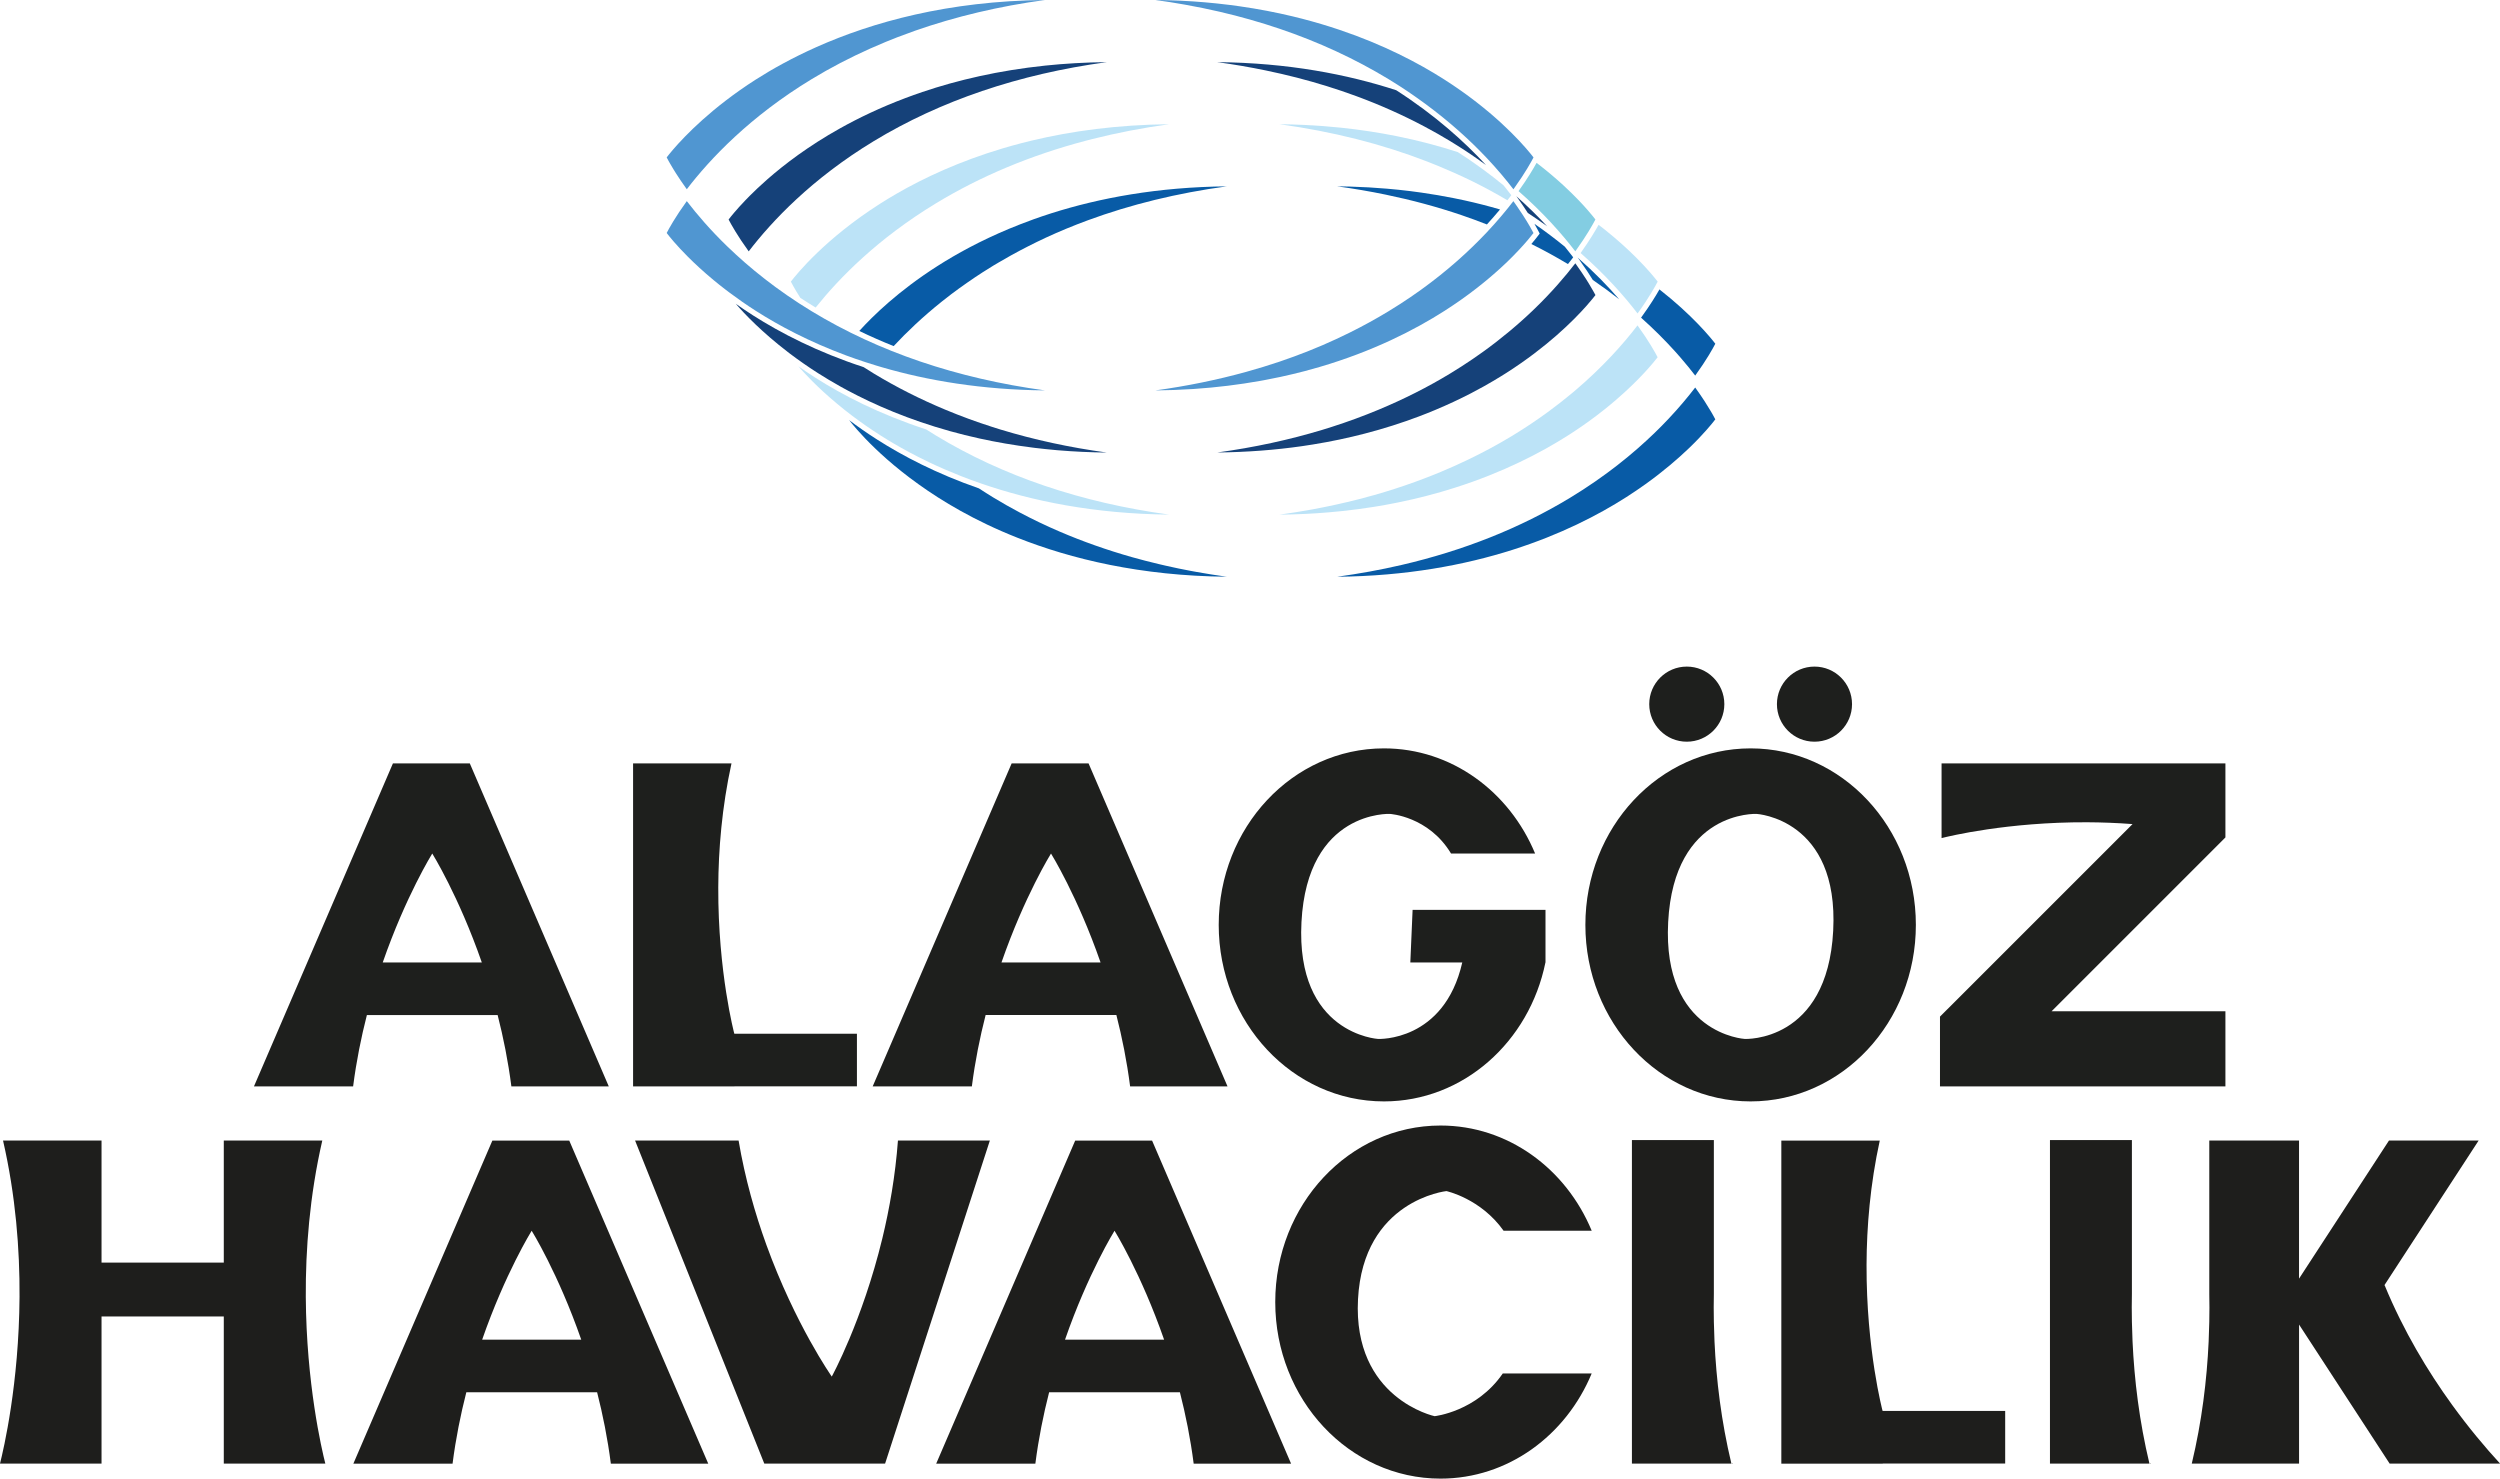<?xml version="1.0" encoding="utf-8"?>
<!-- Generator: Adobe Illustrator 26.5.0, SVG Export Plug-In . SVG Version: 6.00 Build 0)  -->
<svg version="1.1" id="Layer_1" xmlns="http://www.w3.org/2000/svg" xmlns:xlink="http://www.w3.org/1999/xlink" x="0px" y="0px"
	 viewBox="0 0 822.88 486.7" style="enable-background:new 0 0 822.88 486.7;" xml:space="preserve">
<style type="text/css">
	.st0{fill:#FFFFFF;}
	.st1{fill:#5096D1;}
	.st2{fill:#1E1E1C;}
	.st3{fill:none;}
	.st4{fill:#EEECD7;}
	.st5{fill:#CAC67D;}
	.st6{fill:#DDDAAC;}
	.st7{fill:#969128;}
	.st8{fill:#A2A424;}
	.st9{fill:#909129;}
	.st10{opacity:0.8;fill:#009FE3;}
	.st11{opacity:0.8;fill:#085BA6;}
	.st12{opacity:0.8;fill:#154179;}
	.st13{opacity:0.8;fill:#5096D1;}
	.st14{opacity:0.8;fill:#85D0F2;}
	.st15{fill:#085BA6;}
	.st16{fill:#85D0F2;}
	.st17{fill:#154179;}
	.st18{fill:#1E1F1D;}
	.st19{fill:#BCE3F7;}
	.st20{fill:#83CDE2;}
</style>
<g>
	<g>
		<g>
			<path class="st17" d="M509.27,74.51c-2.93-3.16-6.3-6.51-10.18-9.94l0.45,0.62c1.32,1.82,2.42,3.46,3.35,4.91
				c1.96,1.29,3.87,2.59,5.68,3.89c0,0,0,0,0,0C508.81,74.17,509.04,74.34,509.27,74.51z"/>
		</g>
		<g>
			<g>
				<path class="st15" d="M564.6,138.03c-0.19-0.36-0.46-0.87-0.82-1.51c-0.18-0.32-0.38-0.68-0.61-1.06
					c-0.54-0.93-1.23-2.05-2.04-3.31c-0.89-1.37-1.92-2.9-3.15-4.6c-2.38,3.1-5.29,6.6-8.8,10.32c-1.4,1.49-2.9,3.01-4.5,4.56
					c-7.18,6.96-16.35,14.42-27.83,21.38c-16.5,10.01-35.12,17.42-55.62,22.17c-3.42,0.79-6.89,1.51-10.41,2.15
					c-3.52,0.64-7.09,1.21-10.71,1.71c45.43-0.44,76.82-14.45,95.24-26.24c2.23-1.43,4.34-2.86,6.31-4.27
					c5.91-4.24,10.65-8.34,14.27-11.81c1.21-1.16,2.29-2.25,3.25-3.25c1.84-1.93,3.22-3.52,4.19-4.69
					C563.91,138.91,564.33,138.38,564.6,138.03z"/>
			</g>
			<g>
				<path class="st15" d="M517.13,85.6l0.69-0.9l-0.69-0.9c-0.64-0.83-1.33-1.71-2.06-2.6c-3.07-2.51-6.4-5.03-10.01-7.53
					c0.57,0.99,0.99,1.77,1.23,2.24l0.5,0.98l-0.67,0.87c-0.45,0.59-1.15,1.47-2.08,2.56c4.14,2.05,8.15,4.26,12.05,6.6
					C516.45,86.48,516.81,86.03,517.13,85.6z"/>
			</g>
			<g>
				<path class="st15" d="M493.73,68.94c-3.74-1.09-7.65-2.1-11.75-3c-1.12-0.25-2.25-0.48-3.4-0.71c-3.44-0.69-7-1.3-10.69-1.83
					c-1.23-0.18-2.47-0.34-3.72-0.5c-2.51-0.31-5.07-0.58-7.69-0.8c-3.93-0.34-7.97-0.57-12.15-0.69c-1.39-0.04-2.79-0.07-4.21-0.08
					c5.43,0.74,10.75,1.65,15.96,2.73c8.67,1.79,17.02,4.05,25.03,6.77c2.82,0.96,5.58,1.98,8.31,3.05
					C490.98,72.16,492.43,70.51,493.73,68.94z"/>
			</g>
			<g>
				<path class="st15" d="M564.6,113.14c-1.55-2.02-7.53-9.38-18.39-17.88c-1.17,2.08-3.06,5.16-5.8,8.95l-0.25,0.35
					c4.25,3.79,7.92,7.49,11.06,10.96c0.65,0.72,1.29,1.44,1.89,2.14c1.83,2.11,3.45,4.11,4.87,5.97
					C561.75,118.42,563.86,114.58,564.6,113.14z"/>
			</g>
			<g>
				<path class="st15" d="M519.28,84.76l0.64,0.88c1.83,2.52,3.26,4.72,4.36,6.51c3.09,2.11,5.98,4.25,8.69,6.38
					C529.33,94.31,524.8,89.61,519.28,84.76z"/>
			</g>
			<g>
				<path class="st15" d="M282.83,108.94c3.69,1.77,7.45,3.44,11.32,4.98c4.32-4.64,9.56-9.63,15.85-14.66c1-0.8,2.03-1.6,3.08-2.4
					c1.67-1.27,3.44-2.54,5.25-3.8c1.61-1.12,3.26-2.24,4.98-3.35c1.22-0.78,2.47-1.56,3.74-2.34c0.57-0.34,1.15-0.67,1.72-1.01
					c1.31-0.77,2.63-1.53,3.96-2.27c1.85-1.03,3.72-2.02,5.61-2.98c1.95-0.99,3.91-1.96,5.9-2.88c4.47-2.07,9.07-3.97,13.79-5.71
					c14.17-5.22,29.45-8.96,45.75-11.18c-11.36,0.11-21.84,1.07-31.46,2.63c-4.81,0.78-9.4,1.71-13.78,2.76
					c-2.19,0.52-4.33,1.08-6.41,1.66c-4.17,1.16-8.13,2.43-11.87,3.77c-1.51,0.54-2.98,1.09-4.42,1.66
					c-1.24,0.48-2.47,0.97-3.66,1.47c-9.44,3.94-17.31,8.25-23.64,12.3C295.73,95.76,287.32,103.97,282.83,108.94z"/>
			</g>
			<g>
				<path class="st15" d="M322.21,160.75c-13.94-4.84-25.08-10.69-33.49-16.06c-3.38-2.15-6.45-4.31-9.23-6.41
					c0.54,0.69,1.43,1.79,2.72,3.25c0.72,0.82,1.57,1.74,2.53,2.75c0.97,1.01,2.05,2.1,3.26,3.26c2.42,2.33,5.34,4.93,8.78,7.66
					c1.72,1.37,3.56,2.77,5.54,4.18c1.98,1.42,4.08,2.85,6.32,4.28c4.6,2.94,10.01,6.02,16.25,8.99c0.78,0.37,1.57,0.74,2.38,1.11
					c1.61,0.73,3.27,1.46,4.99,2.17c0.86,0.36,1.73,0.71,2.61,1.06c17.67,7,40.55,12.57,68.91,12.84c-3.31-0.45-6.58-0.97-9.81-1.55
					c-0.65-0.12-1.29-0.23-1.93-0.35c-2.78-0.52-5.54-1.09-8.25-1.71c-0.79-0.18-1.59-0.36-2.37-0.55
					c-2.99-0.71-5.94-1.47-8.85-2.29c-8.28-2.35-16.22-5.16-23.82-8.42c-4.56-1.96-8.99-4.08-13.29-6.37
					c-2.87-1.52-5.68-3.12-8.43-4.79C325.38,162.8,323.78,161.77,322.21,160.75z"/>
			</g>
		</g>
		<g>
			<path class="st19" d="M518.23,128.74c-0.3,0.25-0.6,0.51-0.91,0.76c-2.45,2.04-5.08,4.1-7.88,6.15
				c-3.57,2.61-7.41,5.19-11.56,7.72c-4.84,2.94-9.87,5.64-15.07,8.12c-2.8,1.34-5.64,2.61-8.54,3.82c-1.84,0.77-3.7,1.51-5.58,2.22
				c-1.01,0.38-2.02,0.76-3.04,1.13c-4.33,1.56-8.76,3-13.29,4.28c-1.66,0.47-3.32,0.92-5.01,1.35c-5.05,1.3-10.21,2.43-15.49,3.4
				c-3.52,0.64-7.09,1.21-10.71,1.71c2.92-0.03,5.78-0.11,8.58-0.25c2.55-0.12,5.04-0.29,7.49-0.5c1.56-0.13,3.1-0.28,4.63-0.44
				c3.5-0.37,6.9-0.83,10.19-1.35c0.39-0.06,0.78-0.13,1.17-0.19c1.96-0.32,3.89-0.67,5.77-1.05c0.42-0.08,0.84-0.17,1.26-0.25
				c3.23-0.66,6.37-1.38,9.39-2.17c3.21-0.83,6.29-1.72,9.26-2.67c1.98-0.63,3.9-1.28,5.78-1.95c1.87-0.67,3.69-1.36,5.46-2.06
				c7.07-2.81,13.31-5.85,18.73-8.87c2.71-1.51,5.22-3.02,7.52-4.49c3.35-2.14,6.4-4.29,9.16-6.38c0.92-0.7,1.81-1.39,2.66-2.07
				c1.32-1.05,2.53-2.07,3.7-3.07c7.92-6.81,12.4-12.34,13.71-14.05c-0.74-1.44-2.85-5.28-6.62-10.49
				C534.31,113.22,527.52,120.87,518.23,128.74z"/>
		</g>
		<g>
			<path class="st19" d="M520.26,83.29c8.26,7.25,14.4,14.22,18.75,19.89c3.77-5.2,5.87-9.05,6.62-10.48
				c-0.88-1.15-3.18-4.01-6.99-7.83c-2.72-2.72-6.21-5.93-10.5-9.35c-0.63-0.5-1.3-1.01-1.96-1.52
				C525.18,75.81,523.25,79.1,520.26,83.29z"/>
		</g>
		<g>
			<path class="st19" d="M496.75,65.16l0.69-0.9l-0.69-0.9c-0.57-0.75-1.2-1.54-1.84-2.34c-4.45-3.66-9.45-7.36-15.06-10.95
				c-6.22-2.02-12.96-3.82-20.25-5.28c-5.74-1.15-11.81-2.09-18.22-2.76c-3.85-0.4-7.81-0.71-11.9-0.9
				c-2.73-0.13-5.51-0.21-8.34-0.24c17.42,2.38,33.66,6.49,48.64,12.29c1.24,0.48,2.47,0.97,3.7,1.48c1.75,0.72,3.48,1.46,5.19,2.23
				c2.05,0.92,4.09,1.86,6.09,2.85c0.12,0.06,0.24,0.11,0.35,0.17c3.78,1.88,7.46,3.89,11.05,6.01
				C496.36,65.66,496.56,65.4,496.75,65.16z"/>
		</g>
		<g>
			<path class="st19" d="M268.09,100.99c0.13,0.08,0.26,0.15,0.39,0.23c7.79-9.76,20.49-22.71,39.58-34.29
				c14.75-8.95,31.21-15.82,49.18-20.57c0.78-0.21,1.57-0.41,2.35-0.61c8.11-2.04,16.51-3.67,25.21-4.86
				c-17.04,0.17-32.1,2.24-45.24,5.39c-2.19,0.52-4.33,1.08-6.41,1.66c-1.04,0.29-2.07,0.59-3.09,0.89
				c-7.11,2.12-13.57,4.54-19.4,7.08c-5.83,2.55-11.02,5.22-15.58,7.86c-1.96,1.13-3.8,2.26-5.53,3.36
				c-17.88,11.43-27.24,22.95-29.24,25.57c0.19,0.36,0.46,0.87,0.82,1.51c0.54,0.97,1.28,2.23,2.25,3.75
				c0.02,0.03,0.04,0.06,0.06,0.09C264.95,99.03,266.49,100.02,268.09,100.99z"/>
		</g>
		<g>
			<path class="st19" d="M280.47,136.83c2.77,2.09,5.83,4.24,9.19,6.39c2.88,1.84,6.07,3.73,9.58,5.61
				c2.11,1.13,4.33,2.26,6.67,3.37c3.25,1.55,6.73,3.06,10.43,4.52c0,0,0,0,0,0c2.14,0.84,4.36,1.66,6.66,2.45
				c16.57,5.72,37.1,9.97,61.8,10.21c-28.98-3.95-54.74-12.69-76.74-26.03c-1.1-0.67-2.16-1.34-3.22-2.01
				c-15.41-5.02-27.58-11.34-36.6-17.1c-1.92-1.23-3.72-2.45-5.46-3.68c1.15,1.33,2.64,2.96,4.52,4.84c1.09,1.09,2.3,2.26,3.63,3.48
				c1.34,1.23,2.8,2.51,4.39,3.84C276.91,134.07,278.63,135.44,280.47,136.83z"/>
		</g>
		<g>
			<path class="st17" d="M523,93.38c-0.02-0.03-0.03-0.05-0.04-0.07c-0.27-0.45-0.57-0.92-0.89-1.43c-0.42-0.66-0.9-1.38-1.4-2.13
				c0,0,0,0,0,0c0,0,0,0,0,0c-0.65-0.97-1.36-1.99-2.15-3.09c-1.67,2.17-3.61,4.55-5.82,7.04c-2.2,2.49-4.67,5.11-7.46,7.81
				c-2.54,2.47-5.35,5-8.4,7.54c-2.7,2.25-5.6,4.52-8.73,6.77c-2.22,1.6-4.54,3.18-6.98,4.75c-1.22,0.78-2.47,1.56-3.74,2.34
				c-7.44,4.52-15.33,8.49-23.61,11.94c-4.99,2.08-10.13,3.97-15.41,5.66c-1.01,0.32-2.02,0.64-3.04,0.95
				c-10.97,3.32-22.54,5.83-34.68,7.48c9.94-0.1,19.2-0.84,27.81-2.07c1.23-0.18,2.45-0.36,3.65-0.56
				c6.01-0.97,11.69-2.18,17.03-3.57c6.41-1.66,12.35-3.57,17.81-5.63c1.82-0.69,3.59-1.39,5.31-2.11c4.29-1.79,8.26-3.66,11.9-5.54
				c1.46-0.75,2.86-1.51,4.22-2.27c2.03-1.13,3.95-2.27,5.75-3.38c0.6-0.37,1.19-0.74,1.77-1.11c13.3-8.5,21.88-17.05,26.23-21.95
				c1.5-1.69,2.5-2.95,3.02-3.62C524.77,96.43,524.06,95.13,523,93.38z"/>
		</g>
		<g>
			<path class="st20" d="M499.83,62.9c8.23,7.22,14.35,14.18,18.68,19.83c0.15-0.2,0.28-0.39,0.42-0.59l0,0
				c3.28-4.6,5.22-8.04,6.04-9.59c0.05-0.1,0.12-0.22,0.16-0.31c-0.45-0.58-1.28-1.63-2.47-3c-0.82-0.94-1.79-2.02-2.97-3.25
				c-1.45-1.51-3.17-3.22-5.17-5.06c-2.48-2.27-5.4-4.76-8.75-7.33C504.76,55.43,502.84,58.71,499.83,62.9z"/>
		</g>
		<g>
			<path class="st17" d="M486.29,52.3L486.29,52.3L486.29,52.3c0.96,0.67,1.9,1.34,2.82,2.02c-7.02-7.61-16.69-16.38-29.54-24.62
				c-16.05-5.23-35.64-9.03-58.93-9.25c5.43,0.74,10.75,1.65,15.96,2.73c3.47,0.72,6.89,1.51,10.25,2.37
				c3.36,0.87,6.68,1.81,9.93,2.82c3.26,1.01,6.46,2.1,9.61,3.26c7.87,2.9,15.4,6.26,22.57,10.07c2.87,1.52,5.68,3.12,8.43,4.79
				c1.28,0.77,2.52,1.55,3.74,2.34C482.92,49.97,484.62,51.13,486.29,52.3z"/>
		</g>
		<g>
			<path class="st17" d="M246.44,82.74c7.61-9.93,20.72-23.88,41.12-36.26c21.99-13.34,47.76-22.08,76.74-26.03
				c-7.1,0.07-13.85,0.47-20.27,1.14c-7.7,0.81-14.91,2-21.64,3.48c-3.37,0.74-6.61,1.55-9.74,2.42c-3.13,0.87-6.13,1.8-9.02,2.78
				c-1.93,0.65-3.8,1.32-5.62,2.01c-8.19,3.09-15.33,6.51-21.43,9.92c-2.71,1.51-5.22,3.02-7.52,4.49
				c-2.23,1.43-4.34,2.86-6.31,4.27c-3.94,2.83-7.36,5.59-10.27,8.15c-2.18,1.92-4.09,3.72-5.71,5.35
				c-0.54,0.54-1.05,1.07-1.53,1.57c-2.88,3.01-4.67,5.24-5.42,6.23C240.57,73.69,242.67,77.54,246.44,82.74z"/>
		</g>
		<g>
			<path class="st17" d="M259.28,115.84c0.24,0.18,0.46,0.36,0.71,0.55c2.77,2.09,5.83,4.24,9.19,6.39c2.3,1.47,4.81,2.97,7.51,4.48
				c0.68,0.38,1.37,0.75,2.07,1.13c9.13,4.9,20.43,9.76,33.96,13.53c3.12,0.87,6.36,1.68,9.73,2.42c5.47,1.2,11.27,2.21,17.38,2.98
				c0.29,0.04,0.58,0.07,0.87,0.11c2.25,0.27,4.55,0.51,6.89,0.72c0.22,0.02,0.45,0.04,0.67,0.06c5.14,0.43,10.49,0.69,16.06,0.75
				c-12.26-1.67-23.94-4.21-35.01-7.58c-0.91-0.28-1.81-0.56-2.7-0.85c-5.28-1.69-10.42-3.58-15.41-5.66
				c-8.29-3.45-16.17-7.43-23.61-11.94c-1.13-0.69-2.23-1.38-3.32-2.08c-15.31-5.01-27.4-11.3-36.39-17.03
				c-2.02-1.29-3.91-2.58-5.72-3.85C245.18,103.47,250.82,109.35,259.28,115.84z"/>
		</g>
		<g>
			<path class="st1" d="M502.84,79.05c0.9-1.06,1.53-1.86,1.91-2.35c-0.5-0.96-1.62-3.02-3.43-5.82c-0.62-0.95-1.31-1.99-2.09-3.11
				v0c0,0,0,0,0,0c-0.35-0.51-0.71-1.02-1.1-1.56c-2.38,3.1-5.3,6.6-8.8,10.32c-2.81,2.97-5.99,6.09-9.58,9.26
				c-3.59,3.17-7.59,6.4-12.02,9.59c-2.22,1.6-4.54,3.18-6.98,4.75c-1.22,0.78-2.47,1.56-3.74,2.34c-4.12,2.5-8.38,4.84-12.77,7.02
				c-2.92,1.45-5.91,2.83-8.94,4.14c-1.52,0.65-3.05,1.29-4.6,1.9c-3.09,1.23-6.24,2.39-9.45,3.48c-3.64,1.23-7.35,2.36-11.13,3.41
				c-9.53,2.63-19.49,4.67-29.86,6.09c4.18-0.04,8.24-0.2,12.18-0.45c0.17-0.01,0.34-0.02,0.51-0.03
				c7.69-0.52,14.93-1.43,21.72-2.64c0.43-0.08,0.85-0.15,1.28-0.23c1.87-0.35,3.71-0.72,5.51-1.1c2.73-0.59,5.38-1.23,7.96-1.9
				c1.66-0.44,3.29-0.89,4.89-1.36c17.6-5.17,31.28-12.16,41.19-18.5c7.71-4.93,13.82-9.87,18.46-14.11
				c0.75-0.69,1.47-1.36,2.15-2.01C499.11,83.27,501.34,80.81,502.84,79.05z"/>
		</g>
		<g>
			<path class="st1" d="M466.03,31.94L466.03,31.94c8.51,5.97,15.51,12.08,21.13,17.78c0.75,0.76,1.47,1.51,2.18,2.26
				c3.51,3.72,6.42,7.21,8.8,10.32c0.13-0.18,0.25-0.35,0.38-0.53c0,0,0,0,0,0c3.52-4.92,5.52-8.57,6.24-9.95
				c-0.25-0.33-0.62-0.8-1.1-1.39c-3.39-4.13-12.57-14.25-28.25-24.25c-8.63-5.51-20.11-11.51-34.54-16.37
				c-0.96-0.32-1.94-0.64-2.93-0.96c-3.95-1.25-8.12-2.42-12.49-3.47c-5.47-1.31-11.27-2.43-17.41-3.31
				c-2.33-0.33-4.71-0.63-7.14-0.89c-0.24-0.03-0.48-0.05-0.73-0.08c-2.46-0.25-4.96-0.47-7.52-0.64c-1.34-0.09-2.69-0.17-4.05-0.23
				c-2.73-0.13-5.51-0.21-8.34-0.24c3.31,0.45,6.58,0.97,9.81,1.55c3.83,0.68,7.61,1.45,11.32,2.31c3.42,0.79,6.78,1.66,10.09,2.6
				c6.62,1.88,13.03,4.05,19.22,6.52c3.09,1.23,6.13,2.54,9.11,3.92c5.96,2.76,11.7,5.81,17.2,9.14c1.28,0.77,2.52,1.55,3.74,2.34
				C462.58,29.55,464.32,30.74,466.03,31.94z"/>
		</g>
		<g>
			<path class="st1" d="M267.18,26.04c6.11-3.71,12.53-7.05,19.21-10.04c1.71-0.77,3.44-1.51,5.19-2.23c1.22-0.5,2.46-1,3.7-1.48
				c1.97-0.76,3.96-1.49,5.97-2.2C314.55,5.45,328.8,2.06,343.92,0c-31.87,0.31-56.81,7.3-75.23,15.51
				c-7.84,3.5-14.5,7.21-20.01,10.73c-3.6,2.3-6.84,4.61-9.76,6.84c-11.57,8.87-17.88,16.64-19.48,18.73
				c0.15,0.29,0.38,0.72,0.65,1.21c0.12,0.21,0.25,0.44,0.39,0.69c0.32,0.57,0.69,1.2,1.14,1.93c0.27,0.45,0.57,0.93,0.89,1.43
				c0.96,1.51,2.14,3.27,3.55,5.22C233.67,52.36,246.78,38.41,267.18,26.04z"/>
		</g>
		<g>
			<path class="st1" d="M226.43,84.52c2.28,2.28,5.1,4.9,8.48,7.7c1.23,1.02,2.53,2.06,3.91,3.11c0.46,0.35,0.92,0.71,1.4,1.06
				c0,0,0,0,0,0v0c2.61,1.95,5.46,3.95,8.58,5.94c7.65,4.89,17.55,10.15,29.75,14.68c0,0,0,0,0,0c2.08,0.77,4.23,1.52,6.45,2.24
				c0,0,0,0,0,0c1.15,0.38,2.32,0.74,3.51,1.1l0,0c0,0,0,0,0,0c0.6,0.18,1.2,0.36,1.81,0.54c15,4.37,32.83,7.41,53.61,7.61
				c-28.98-3.95-54.75-12.69-76.74-26.04c-11.41-6.92-20.53-14.33-27.7-21.26c-0.05-0.05-0.1-0.1-0.15-0.14
				c-5.58-5.41-9.95-10.52-13.28-14.86c-3.77,5.2-5.88,9.05-6.62,10.49C220.32,77.85,222.62,80.71,226.43,84.52z"/>
		</g>
	</g>
	<g>
		<path class="st18" d="M464.96,299.48l-0.75,17.31h17.1c-5.97,26.2-27.71,25.18-27.71,25.18s-27.15-1.57-25.22-38.46
			c1.93-36.89,29.1-35.61,29.1-35.61s12.73,0.74,20.13,13.04h27.67c-8.45-20.38-27.54-34.61-49.75-34.61
			c-30.04,0-54.39,26.01-54.39,58.1c0,32.09,24.35,58.1,54.39,58.1c26.07,0,47.84-19.59,53.15-45.74h0.02v-17.31H464.96z"/>
		<g>
			<g>
				<path class="st18" d="M567.57,231.77c0,6.83-5.53,12.36-12.36,12.36s-12.36-5.53-12.36-12.36c0-6.83,5.54-12.36,12.36-12.36
					S567.57,224.94,567.57,231.77z"/>
				<path class="st18" d="M609.6,231.77c0,6.83-5.53,12.36-12.36,12.36c-6.83,0-12.36-5.53-12.36-12.36
					c0-6.83,5.54-12.36,12.36-12.36C604.06,219.41,609.6,224.94,609.6,231.77z"/>
			</g>
			<path class="st18" d="M630.61,304.43c0,32.09-24.35,58.1-54.39,58.1c-30.04,0-54.39-26.01-54.39-58.1
				c0-32.09,24.35-58.1,54.39-58.1C606.26,246.33,630.61,272.34,630.61,304.43z M574.3,341.97c0,0,27.17,1.28,29.1-35.61
				c1.93-36.89-25.22-38.46-25.22-38.46s-27.17-1.28-29.1,35.61C547.15,340.4,574.3,341.97,574.3,341.97z"/>
		</g>
		<path class="st18" d="M241.75,340.25v-0.05c-0.03,0.03-0.05,0.05-0.05,0.05s-5.38-20.16-5.28-48.15
			c0.05-12.43,1.19-26.39,4.35-40.82h-32.39v106.31h33.38v-0.03h40.3v-17.31H241.75z"/>
		<path class="st18" d="M168.32,357.59h32.06l-45.74-106.31h-25.31L83.59,357.59h32.64c1.06-8.27,2.65-16.14,4.53-23.48h43.04
			C165.67,341.44,167.26,349.31,168.32,357.59z M142.28,280.94c0,0,8.7,13.97,16.31,35.85h-32.61
			C133.58,294.91,142.28,280.94,142.28,280.94z"/>
		<path class="st18" d="M371.98,357.59h32.06L358.3,251.27h-25.31l-45.74,106.31h32.64c1.06-8.27,2.65-16.14,4.53-23.48h43.04
			C369.33,341.44,370.92,349.31,371.98,357.59z M345.94,280.94c0,0,8.7,13.97,16.31,35.85h-32.61
			C337.24,294.91,345.94,280.94,345.94,280.94z"/>
		<path class="st18" d="M639.07,251.27v24.59c2.46-0.63,21.75-5.3,47.88-5.21c4.78,0.03,9.8,0.2,14.98,0.6l-61.61,61.6l-1.77,1.77
			v16.49v6.47h6.47h5.55h81.93v-24.73h-57.21l56.87-56.87l0.34-0.34v-1.95v-22.42H639.07z"/>
	</g>
	<g>
		<path class="st2" d="M494.64,452.08c-8.62,12.57-22.43,14.06-22.43,14.06s-26.94-5.77-25.22-38.47
			c1.71-32.69,29.1-35.62,29.1-35.62s11.31,2.44,18.81,13.04h29.01c-8.45-20.39-27.54-34.62-49.76-34.62
			c-30.05,0-54.4,26.02-54.4,58.11c0,32.09,24.36,58.11,54.4,58.11c22.22,0,41.31-14.23,49.76-34.62H494.64z"/>
		<path class="st2" d="M619.71,464.42v-0.05c-0.03,0.03-0.05,0.05-0.05,0.05s-5.38-20.16-5.28-48.16
			c0.05-12.43,1.19-26.4,4.35-40.83h-32.4v106.33h33.38v-0.03h40.3v-17.31H619.71z"/>
		<path class="st2" d="M201.06,481.76h32.06l-45.75-106.33h-25.31l-45.75,106.33h32.65c1.06-8.27,2.65-16.14,4.53-23.49h43.05
			C198.41,465.61,200,473.48,201.06,481.76z M175,405.1c0,0,8.7,13.97,16.32,35.86H158.7C166.31,419.07,175,405.1,175,405.1z"/>
		<path class="st2" d="M392.9,481.76h32.06l-45.75-106.33H353.9l-45.75,106.33h32.64c1.06-8.27,2.65-16.14,4.53-23.49h43.05
			C390.25,465.61,391.84,473.48,392.9,481.76z M366.85,405.1c0,0,8.7,13.97,16.32,35.86h-32.62
			C358.15,419.07,366.85,405.1,366.85,405.1z"/>
		<path class="st2" d="M807.1,462.39c-7.95-10.98-15.93-24.19-22.15-39.24l-0.1-0.15l31-47.59h-29.51l-29.61,45.46v-45.46h-29.54
			v50.49c0.03,1.48,0.05,2.97,0.05,4.49c0,1.54-0.02,3.11-0.05,4.7l-0.21,6.49c-0.58,12.6-2.22,26.23-5.55,40.16h35.31v-45.76
			l29.81,45.76h36.35C818.04,476.45,812.58,469.96,807.1,462.39z"/>
		<path class="st2" d="M295.56,375.42c-0.86,11.58-2.78,22.45-5.13,32.18c-6.6,27.21-16.65,45.5-16.65,45.5s-12-17.08-21.54-43.4
			c-3.69-10.2-7.01-21.78-9.13-34.28h-34.07l42.53,106.33h39.76l34.48-106.33H295.56z"/>
		<path class="st2" d="M73.66,375.42v40.16H33.42v-40.16H1c4.18,18.21,5.52,35.88,5.43,51.45C6.24,455.44,1.22,476.93,0,481.75
			h33.42v-48.43h40.24v48.43h33.42c-1.22-4.82-6.24-26.31-6.43-54.88c-0.09-15.57,1.25-33.24,5.43-51.45H73.66z"/>
		<g>
			<polygon class="st2" points="570.36,481.62 570.36,481.75 569.91,481.75 			"/>
			<path class="st2" d="M564.12,425.82c-0.03,1.48-0.05,2.98-0.05,4.5c0,1.55,0.02,3.12,0.05,4.7l0.21,6.5
				c0.58,12.63,2.22,26.27,5.56,40.23h-32.74V375.25h26.97V425.82z"/>
		</g>
		<g>
			<polygon class="st2" points="707.97,481.62 707.97,481.75 707.52,481.75 			"/>
			<path class="st2" d="M701.72,425.82c-0.03,1.48-0.05,2.98-0.05,4.5c0,1.55,0.02,3.12,0.05,4.7l0.21,6.5
				c0.58,12.63,2.22,26.27,5.56,40.23h-32.74V375.25h26.97V425.82z"/>
		</g>
	</g>
</g>
</svg>
